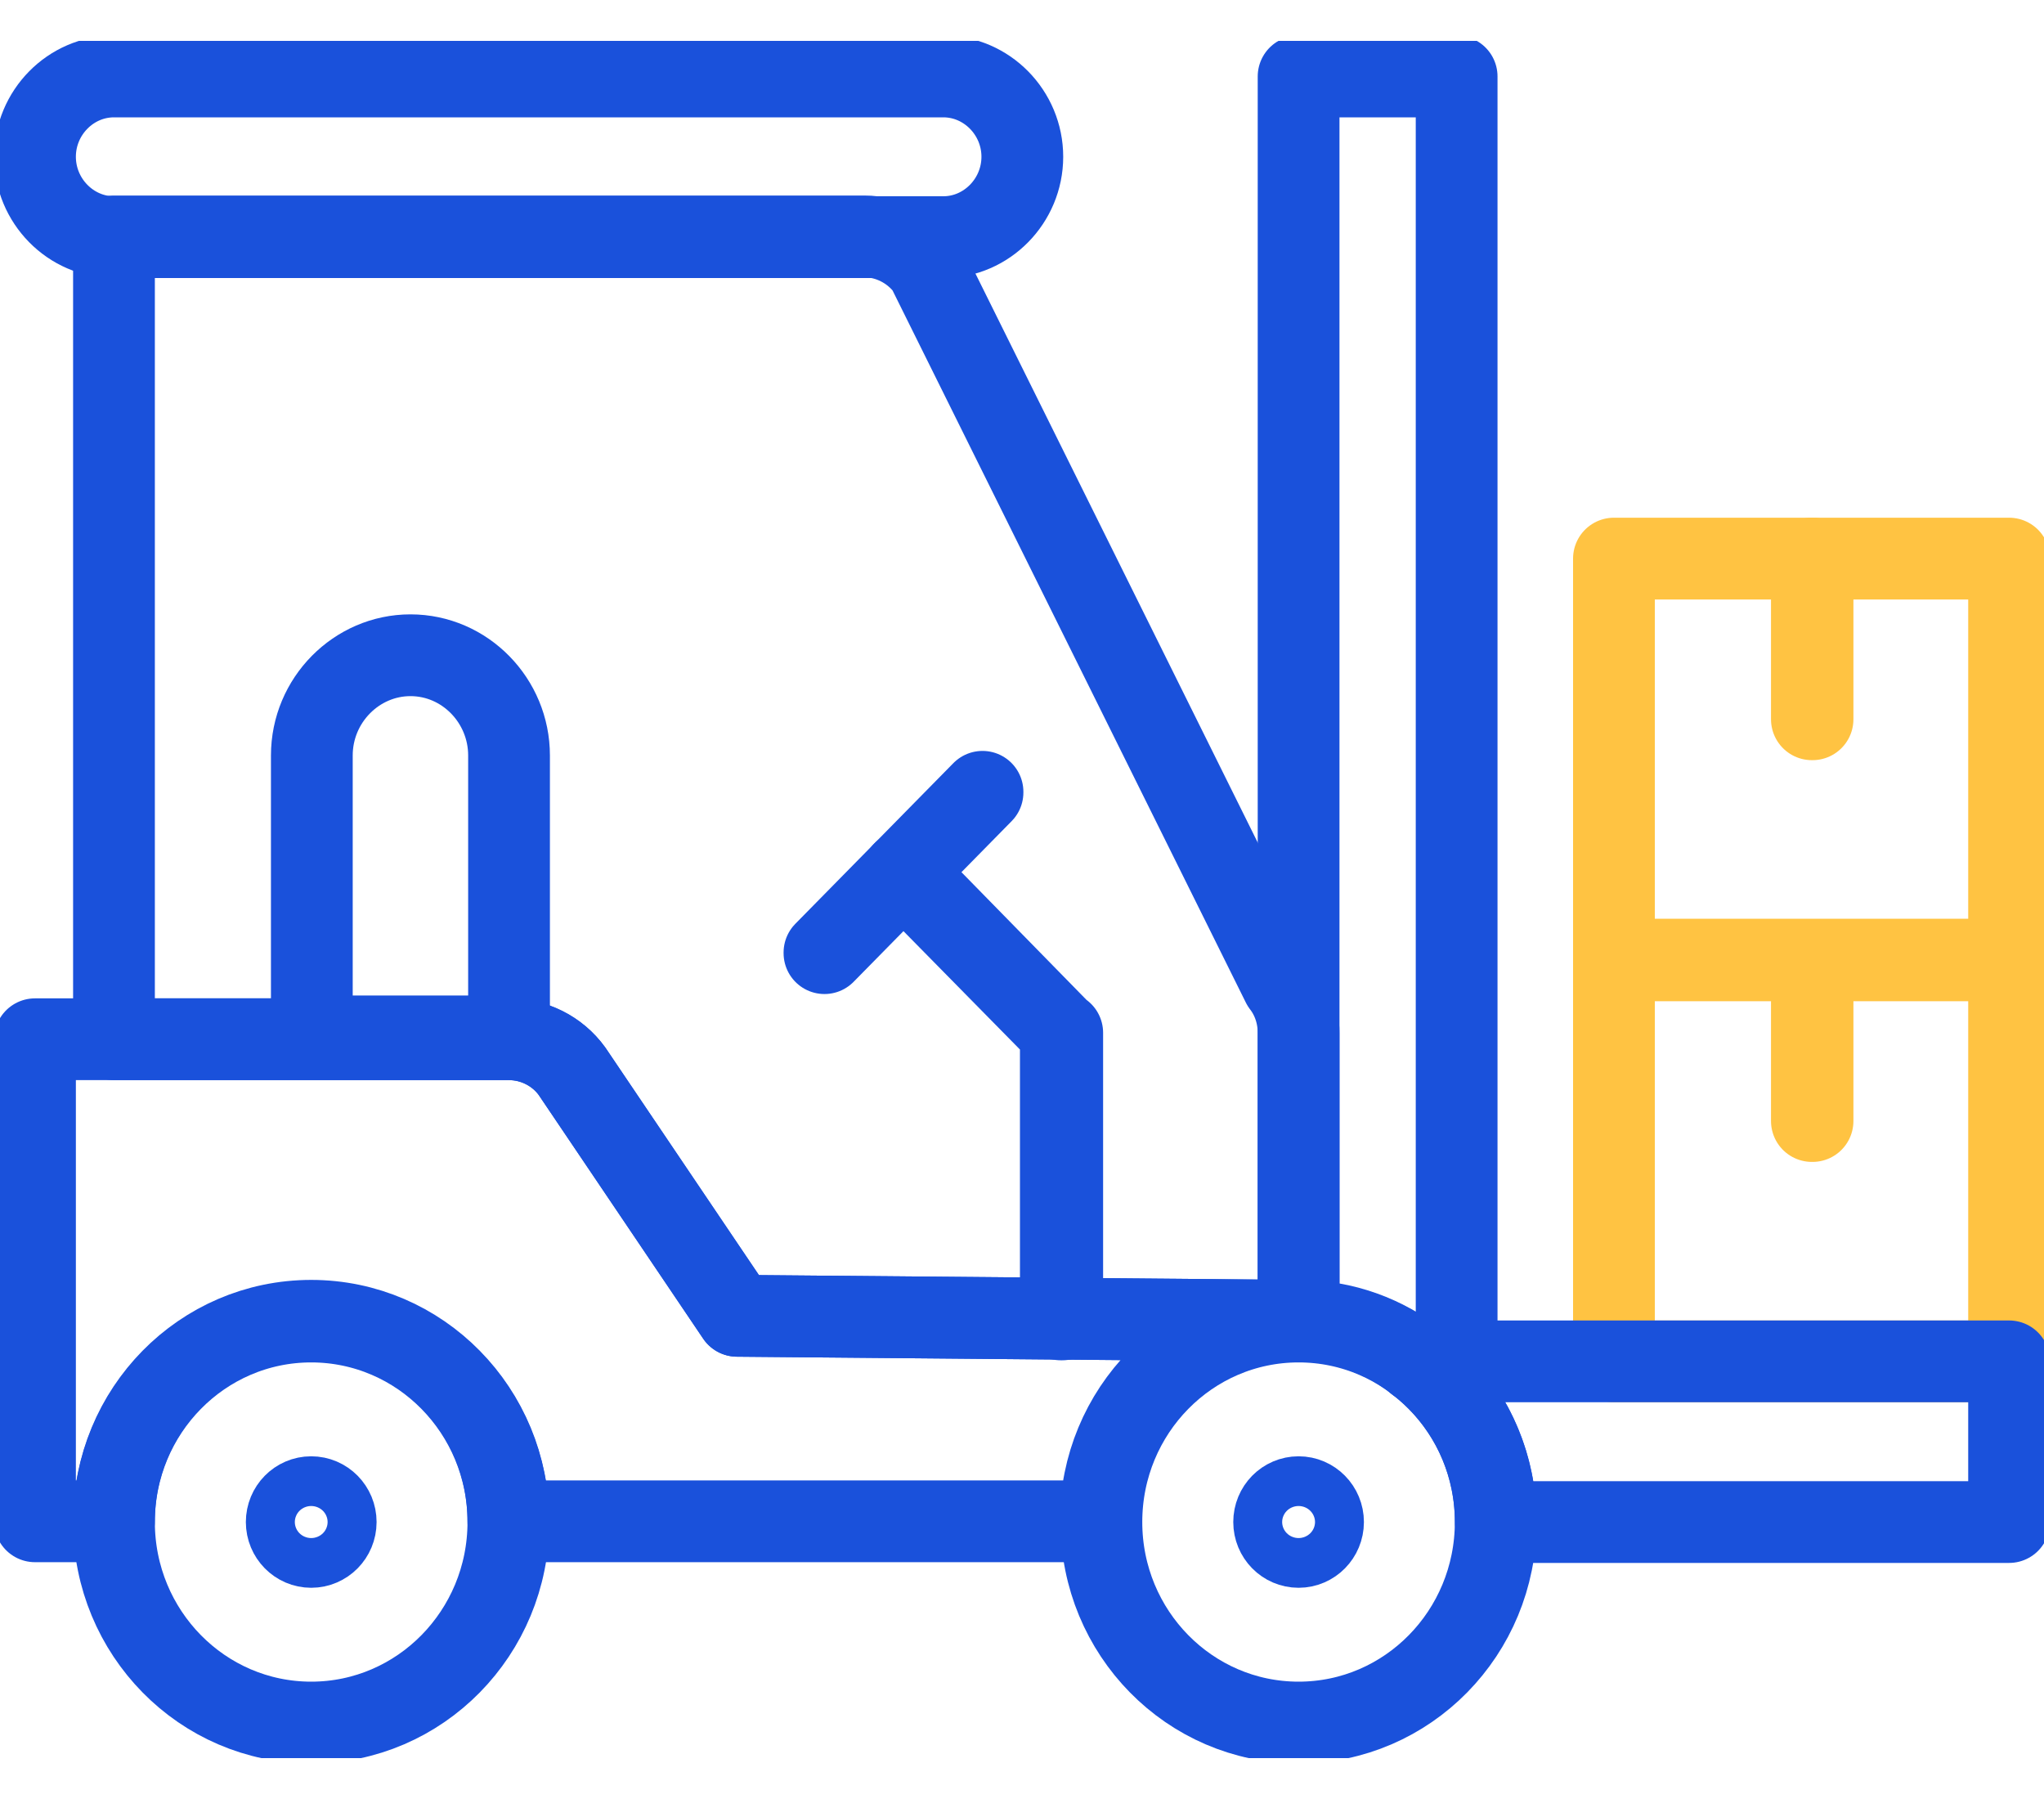 <svg width="25" height="22" viewBox="0 0 25 22" fill="none" xmlns="http://www.w3.org/2000/svg">
<g clip-path="url(#clip0_633_2248)">
<path d="M24.573 11.735H19.74V16.648H24.573V11.735Z" stroke="#FFC342" stroke-linecap="round" stroke-linejoin="round"/>
<path d="M22.161 13.709V11.744H22.169V13.709H22.161Z" stroke="#FFC342" stroke-linecap="round" stroke-linejoin="round"/>
<path d="M24.573 6.831H19.74V11.744H24.573V6.831Z" stroke="#FFC342" stroke-linecap="round" stroke-linejoin="round"/>
<path d="M22.161 8.796V6.831H22.169V8.796H22.161Z" stroke="#FFC342" stroke-linecap="round" stroke-linejoin="round"/>
<path d="M11.538 0.935H1.394C0.864 0.935 0.428 1.378 0.428 1.917C0.428 2.456 0.864 2.9 1.394 2.9H11.538C12.068 2.9 12.504 2.456 12.504 1.917C12.504 1.378 12.068 0.935 11.538 0.935Z" stroke="#1A51DB" stroke-linecap="round" stroke-linejoin="round"/>
<path d="M3.806 21.065C5.138 21.065 6.218 19.967 6.218 18.613C6.218 17.259 5.138 16.161 3.806 16.161C2.474 16.161 1.394 17.259 1.394 18.613C1.394 19.967 2.474 21.065 3.806 21.065Z" stroke="#1A51DB" stroke-linecap="round" stroke-linejoin="round"/>
<path d="M3.806 18.917C3.972 18.917 4.106 18.781 4.106 18.613C4.106 18.445 3.972 18.309 3.806 18.309C3.641 18.309 3.507 18.445 3.507 18.613C3.507 18.781 3.641 18.917 3.806 18.917Z" stroke="#1A51DB" stroke-linecap="round" stroke-linejoin="round"/>
<path d="M15.883 21.065C17.215 21.065 18.294 19.967 18.294 18.613C18.294 17.259 17.215 16.161 15.883 16.161C14.55 16.161 13.471 17.259 13.471 18.613C13.471 19.967 14.55 21.065 15.883 21.065Z" stroke="#1A51DB" stroke-linecap="round" stroke-linejoin="round"/>
<path d="M15.883 18.917C16.048 18.917 16.182 18.781 16.182 18.613C16.182 18.445 16.048 18.309 15.883 18.309C15.717 18.309 15.584 18.445 15.584 18.613C15.584 18.781 15.717 18.917 15.883 18.917Z" stroke="#1A51DB" stroke-linecap="round" stroke-linejoin="round"/>
<path d="M17.32 16.648C17.91 17.091 18.295 17.804 18.295 18.613H24.573V16.648H17.32Z" stroke="#1A51DB" stroke-linecap="round" stroke-linejoin="round"/>
<path d="M17.816 16.648V0.935H15.883V16.152C16.439 16.152 16.943 16.343 17.345 16.665C17.337 16.665 17.328 16.648 17.311 16.639H17.807L17.816 16.648Z" stroke="#1A51DB" stroke-linecap="round" stroke-linejoin="round"/>
<path d="M15.883 16.152L9.015 16.091L6.996 13.1C6.817 12.856 6.526 12.709 6.227 12.709H0.428V18.604H1.394C1.394 17.248 2.472 16.152 3.806 16.152C5.14 16.152 6.218 17.248 6.218 18.604H13.462C13.462 17.248 14.54 16.152 15.874 16.152H15.883Z" stroke="#1A51DB" stroke-linecap="round" stroke-linejoin="round"/>
<path d="M15.686 12.039L11.341 3.282C11.161 3.039 10.871 2.891 10.571 2.891H1.394V12.709H6.226C6.526 12.709 6.817 12.848 6.996 13.1L9.015 16.091L15.883 16.152V12.63C15.883 12.413 15.814 12.204 15.686 12.039Z" stroke="#1A51DB" stroke-linecap="round" stroke-linejoin="round"/>
<path d="M3.814 12.674V9.239C3.814 8.561 4.362 8.013 5.02 8.013C5.688 8.013 6.226 8.569 6.226 9.239V12.674H3.814Z" stroke="#1A51DB" stroke-linecap="round" stroke-linejoin="round"/>
<path d="M12.983 16.135H12.975V12.63L11.05 10.674V10.665H11.059L12.983 12.63H12.992V16.135H12.983Z" stroke="#1A51DB" stroke-linecap="round" stroke-linejoin="round"/>
<path d="M10.084 11.656V11.648L12.017 9.683V9.691L10.092 11.648L10.084 11.656Z" stroke="#1A51DB" stroke-linecap="round" stroke-linejoin="round"/>
</g>
<defs>
<clipPath id="clip0_633_2248">
<rect width="25" height="21" fill="white" transform="translate(0 0.5)"/>
</clipPath>
</defs>
</svg>
